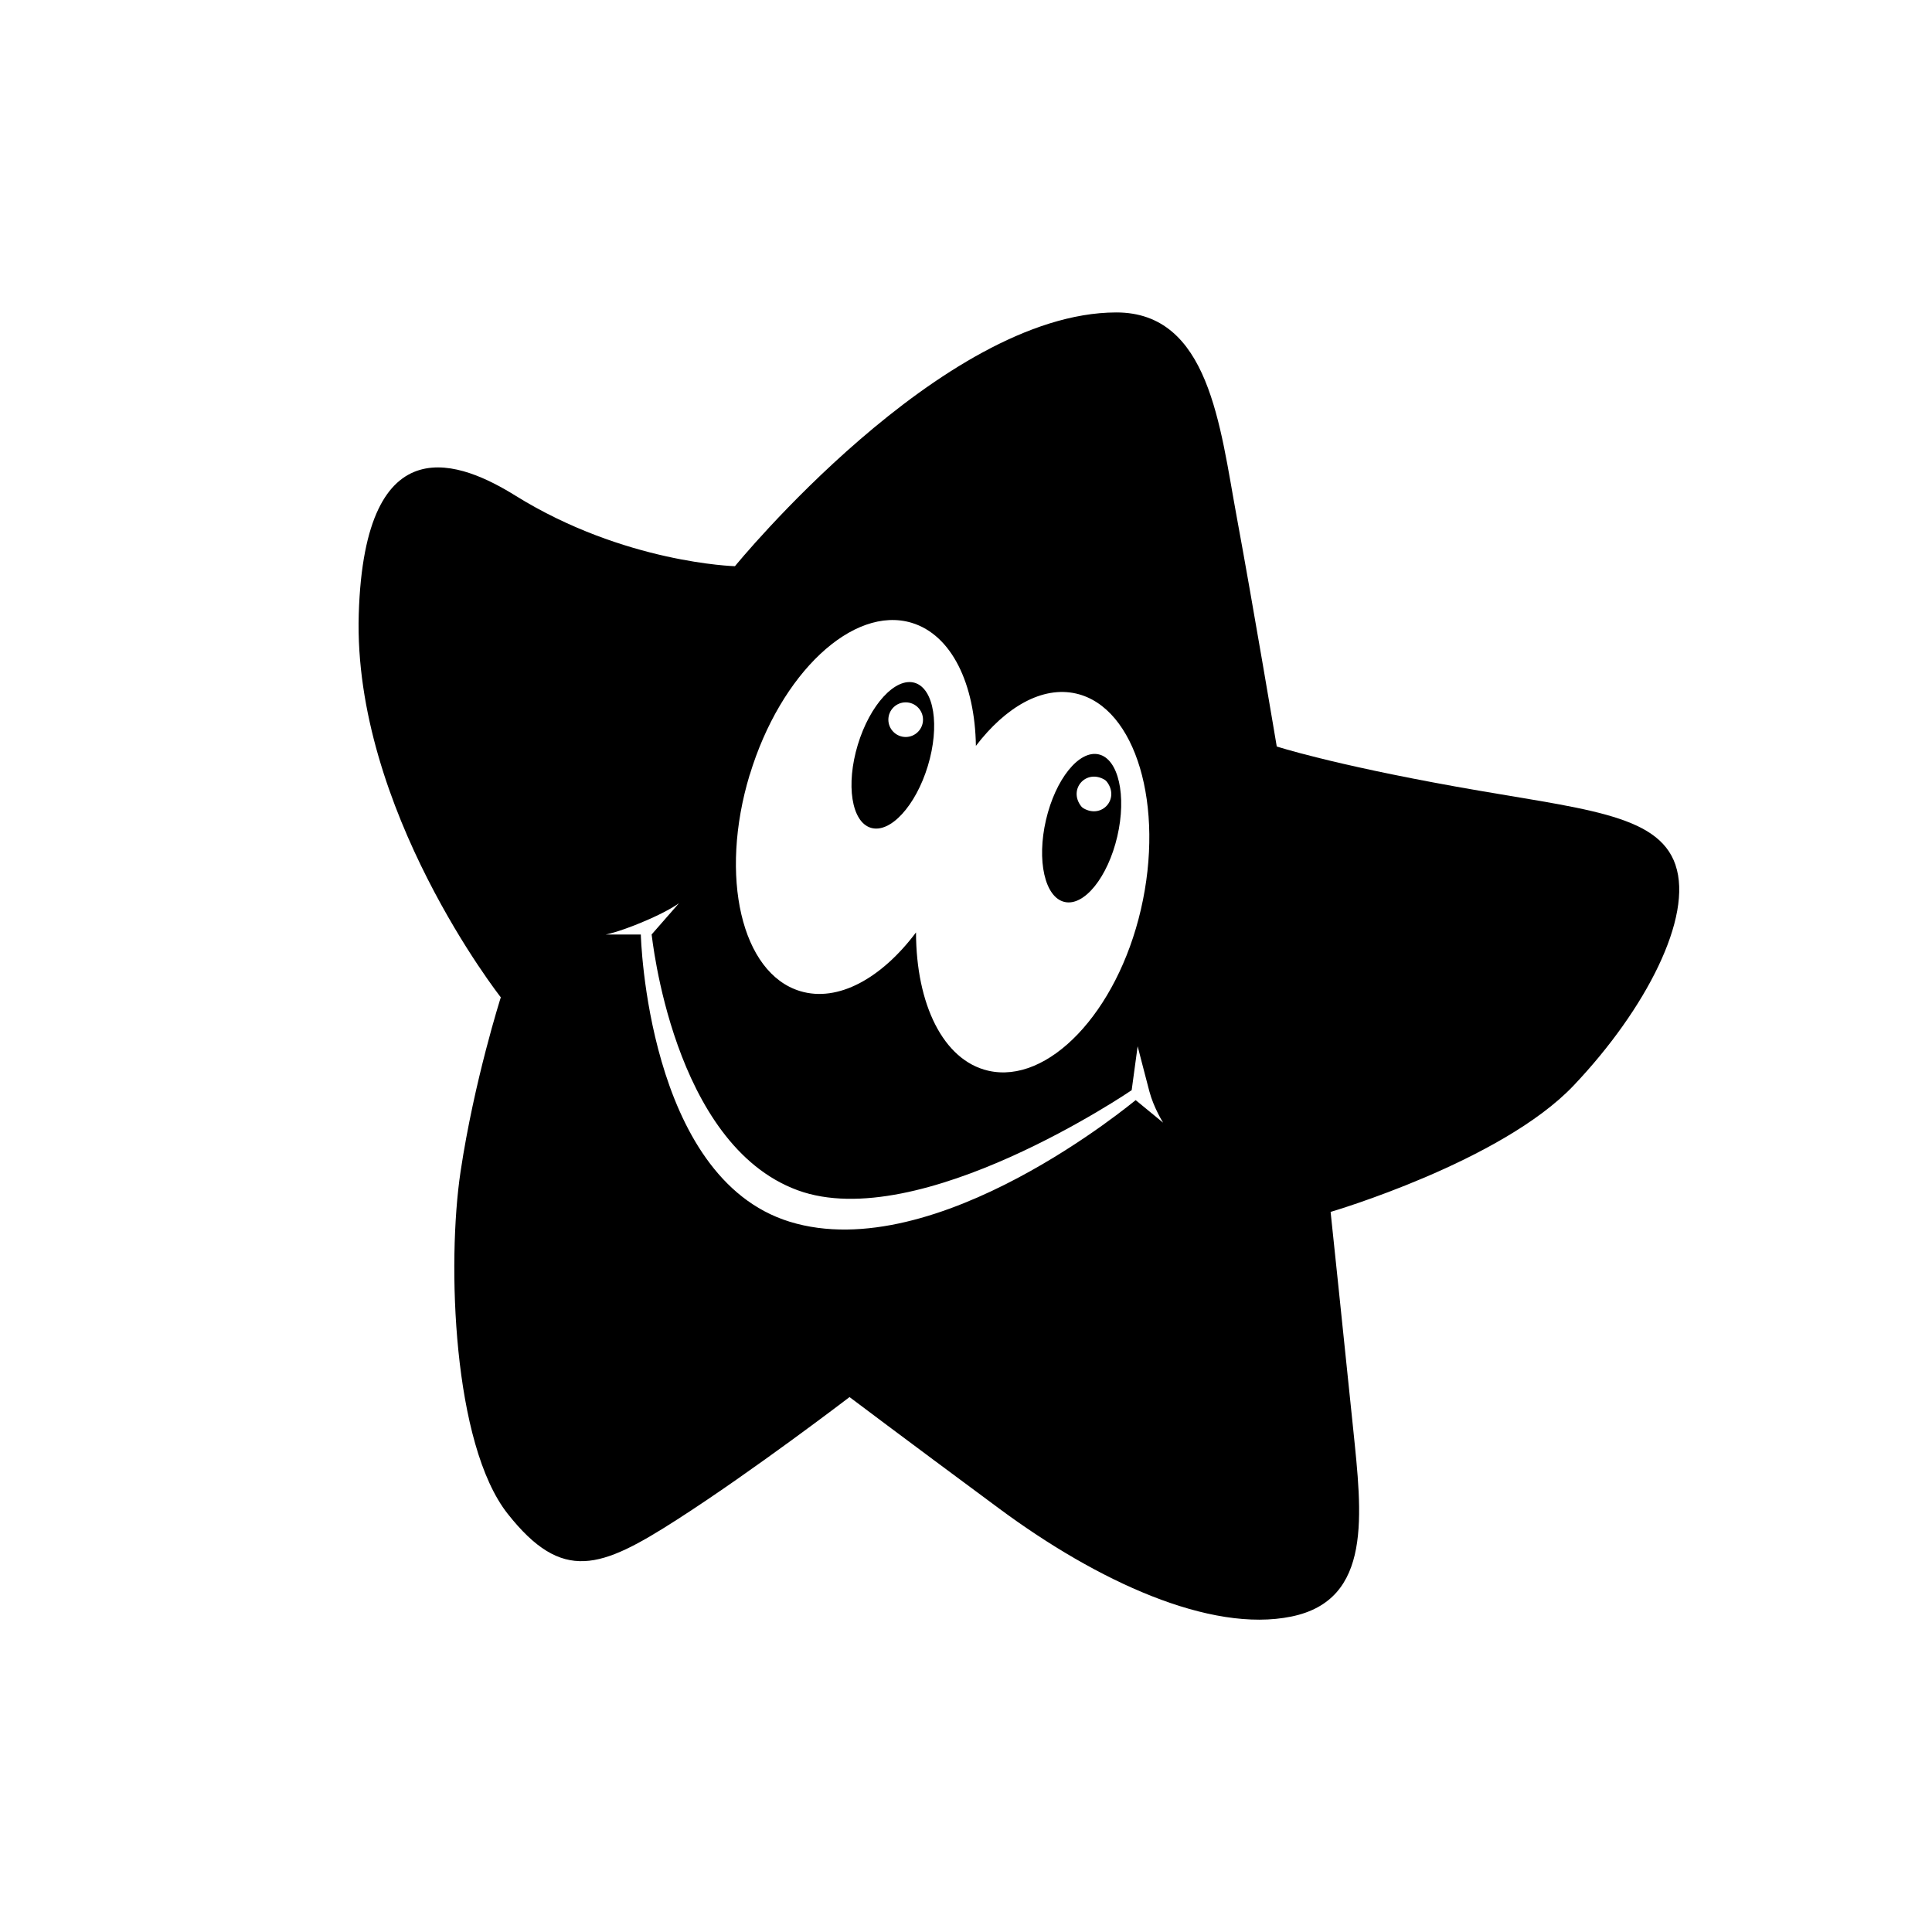 <svg xmlns="http://www.w3.org/2000/svg" viewBox="0 0 32 32" width="100%" height="100%"><path d="M17.632 14.939c.326.076.717-.41.874-1.085s.019-1.284-.307-1.359c-.326-.076-.717.41-.874 1.085s-.019 1.284.307 1.359zm.661-2.026c.015.009.029.021.039.034.217.281-.079.619-.386.441-.015-.009-.029-.021-.039-.034-.217-.281.079-.619.386-.441zM14.424 13.711c.32.097.743-.362.944-1.025s.104-1.279-.216-1.376c-.32-.097-.743.362-.944 1.025s-.104 1.279.216 1.376zm.577-2.078c.159 0 .287.129.287.287s-.129.287-.287.287-.287-.129-.287-.287c0-.159.129-.287.287-.287z"/><path d="M27.752 14.327c-.292-.86-1.558-.925-3.635-1.298s-2.97-.665-2.97-.665-.388-2.313-.665-3.814c-.275-1.488-.454-3.379-1.996-3.375-2.891.006-6.313 4.203-6.313 4.203s-1.834-.049-3.635-1.168c-.865-.538-2.499-1.254-2.596 1.964-.097 3.229 2.353 6.345 2.353 6.345s-.441 1.379-.667 2.889-.129 4.511.78 5.664c.909 1.152 1.542.909 2.807.097s2.856-2.029 2.856-2.029.86.649 2.483 1.85 3.489 2.061 4.836 1.785 1.168-1.688 1.022-3.116c-.146-1.428-.373-3.586-.373-3.586s2.824-.828 4.025-2.093c1.201-1.266 1.98-2.791 1.688-3.651zm-15.334-1.493c.51-1.685 1.711-2.812 2.683-2.518.662.201 1.047 1.01 1.063 2.038.492-.644 1.099-.996 1.662-.866.989.229 1.468 1.861 1.071 3.575s-1.541 2.9-2.53 2.671c-.747-.173-1.193-1.105-1.195-2.29-.571.76-1.292 1.162-1.919.972-.972-.294-1.346-1.899-.836-3.583zm6.392 5.388c-.007 0-3.292 2.767-5.732 2.013-2.366-.731-2.464-4.756-2.464-4.756h-.584s.184-.03.584-.195c.457-.188.633-.325.633-.325l-.454.519c.006.009.341 3.473 2.418 4.236 2.018.741 5.533-1.657 5.533-1.657l.099-.728s.115.448.194.747c.072.273.228.519.228.519l-.454-.373z"/></svg>